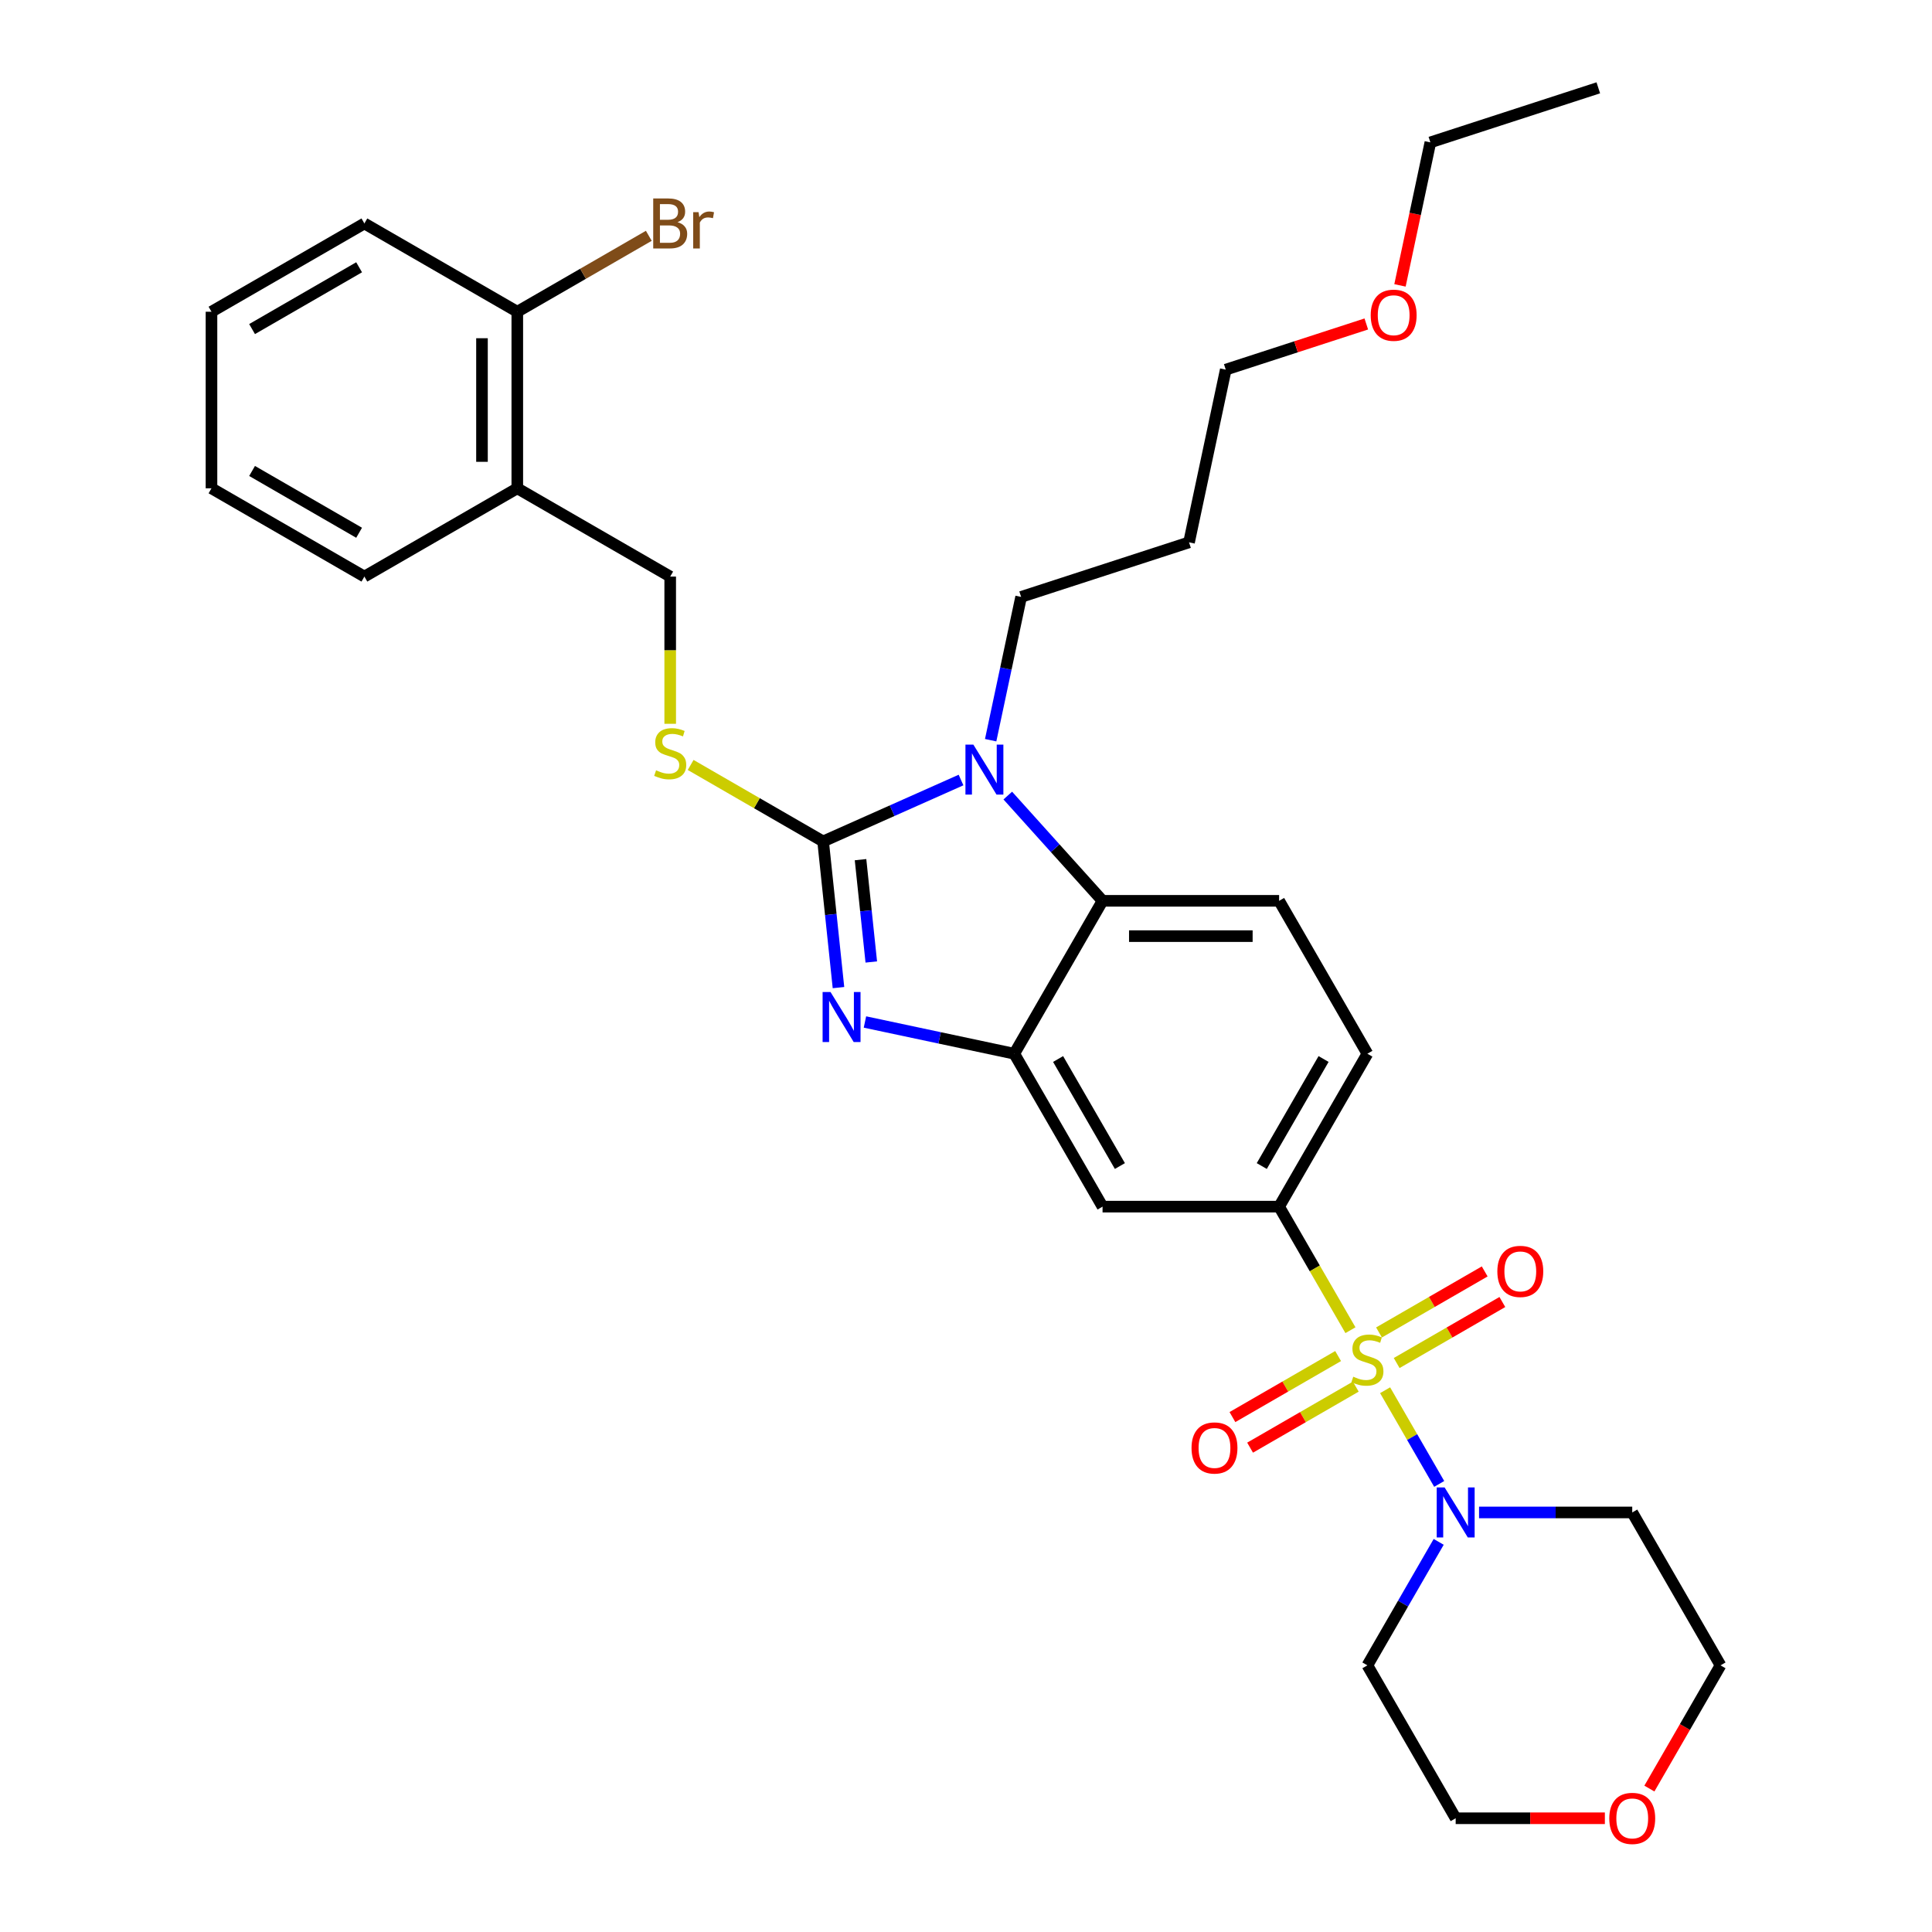<?xml version='1.0' encoding='iso-8859-1'?>
<svg version='1.1' baseProfile='full'
              xmlns='http://www.w3.org/2000/svg'
                      xmlns:rdkit='http://www.rdkit.org/xml'
                      xmlns:xlink='http://www.w3.org/1999/xlink'
                  xml:space='preserve'
width='1000px' height='1000px' viewBox='0 0 1000 1000'>
<!-- END OF HEADER -->
<rect style='opacity:1.0;fill:#FFFFFF;stroke:none' width='1000' height='1000' x='0' y='0'> </rect>
<path class='bond-0' d='M 662.067,624.553 L 707.761,545.408' style='fill:none;fill-rule:evenodd;stroke:#000000;stroke-width:6px;stroke-linecap:butt;stroke-linejoin:miter;stroke-opacity:1' />
<path class='bond-0' d='M 653.092,603.542 L 685.078,548.141' style='fill:none;fill-rule:evenodd;stroke:#000000;stroke-width:6px;stroke-linecap:butt;stroke-linejoin:miter;stroke-opacity:1' />
<path class='bond-1' d='M 662.067,624.553 L 570.679,624.553' style='fill:none;fill-rule:evenodd;stroke:#000000;stroke-width:6px;stroke-linecap:butt;stroke-linejoin:miter;stroke-opacity:1' />
<path class='bond-2' d='M 662.067,624.553 L 680.529,656.53' style='fill:none;fill-rule:evenodd;stroke:#000000;stroke-width:6px;stroke-linecap:butt;stroke-linejoin:miter;stroke-opacity:1' />
<path class='bond-2' d='M 680.529,656.53 L 698.991,688.508' style='fill:none;fill-rule:evenodd;stroke:#CCCC00;stroke-width:6px;stroke-linecap:butt;stroke-linejoin:miter;stroke-opacity:1' />
<path class='bond-3' d='M 707.761,545.408 L 662.067,466.264' style='fill:none;fill-rule:evenodd;stroke:#000000;stroke-width:6px;stroke-linecap:butt;stroke-linejoin:miter;stroke-opacity:1' />
<path class='bond-4' d='M 662.067,466.264 L 570.679,466.264' style='fill:none;fill-rule:evenodd;stroke:#000000;stroke-width:6px;stroke-linecap:butt;stroke-linejoin:miter;stroke-opacity:1' />
<path class='bond-4' d='M 648.358,484.541 L 584.387,484.541' style='fill:none;fill-rule:evenodd;stroke:#000000;stroke-width:6px;stroke-linecap:butt;stroke-linejoin:miter;stroke-opacity:1' />
<path class='bond-5' d='M 570.679,624.553 L 524.984,545.408' style='fill:none;fill-rule:evenodd;stroke:#000000;stroke-width:6px;stroke-linecap:butt;stroke-linejoin:miter;stroke-opacity:1' />
<path class='bond-5' d='M 579.653,603.542 L 547.667,548.141' style='fill:none;fill-rule:evenodd;stroke:#000000;stroke-width:6px;stroke-linecap:butt;stroke-linejoin:miter;stroke-opacity:1' />
<path class='bond-6' d='M 716.931,719.58 L 730.93,743.827' style='fill:none;fill-rule:evenodd;stroke:#CCCC00;stroke-width:6px;stroke-linecap:butt;stroke-linejoin:miter;stroke-opacity:1' />
<path class='bond-6' d='M 730.93,743.827 L 744.929,768.075' style='fill:none;fill-rule:evenodd;stroke:#0000FF;stroke-width:6px;stroke-linecap:butt;stroke-linejoin:miter;stroke-opacity:1' />
<path class='bond-7' d='M 692.609,701.892 L 665.258,717.684' style='fill:none;fill-rule:evenodd;stroke:#CCCC00;stroke-width:6px;stroke-linecap:butt;stroke-linejoin:miter;stroke-opacity:1' />
<path class='bond-7' d='M 665.258,717.684 L 637.907,733.475' style='fill:none;fill-rule:evenodd;stroke:#FF0000;stroke-width:6px;stroke-linecap:butt;stroke-linejoin:miter;stroke-opacity:1' />
<path class='bond-7' d='M 701.747,717.721 L 674.396,733.512' style='fill:none;fill-rule:evenodd;stroke:#CCCC00;stroke-width:6px;stroke-linecap:butt;stroke-linejoin:miter;stroke-opacity:1' />
<path class='bond-7' d='M 674.396,733.512 L 647.045,749.304' style='fill:none;fill-rule:evenodd;stroke:#FF0000;stroke-width:6px;stroke-linecap:butt;stroke-linejoin:miter;stroke-opacity:1' />
<path class='bond-8' d='M 722.913,705.501 L 750.264,689.71' style='fill:none;fill-rule:evenodd;stroke:#CCCC00;stroke-width:6px;stroke-linecap:butt;stroke-linejoin:miter;stroke-opacity:1' />
<path class='bond-8' d='M 750.264,689.71 L 777.615,673.919' style='fill:none;fill-rule:evenodd;stroke:#FF0000;stroke-width:6px;stroke-linecap:butt;stroke-linejoin:miter;stroke-opacity:1' />
<path class='bond-8' d='M 713.774,689.673 L 741.125,673.881' style='fill:none;fill-rule:evenodd;stroke:#CCCC00;stroke-width:6px;stroke-linecap:butt;stroke-linejoin:miter;stroke-opacity:1' />
<path class='bond-8' d='M 741.125,673.881 L 768.476,658.09' style='fill:none;fill-rule:evenodd;stroke:#FF0000;stroke-width:6px;stroke-linecap:butt;stroke-linejoin:miter;stroke-opacity:1' />
<path class='bond-9' d='M 524.984,545.408 L 570.679,466.264' style='fill:none;fill-rule:evenodd;stroke:#000000;stroke-width:6px;stroke-linecap:butt;stroke-linejoin:miter;stroke-opacity:1' />
<path class='bond-10' d='M 524.984,545.408 L 486.339,537.194' style='fill:none;fill-rule:evenodd;stroke:#000000;stroke-width:6px;stroke-linecap:butt;stroke-linejoin:miter;stroke-opacity:1' />
<path class='bond-10' d='M 486.339,537.194 L 447.693,528.979' style='fill:none;fill-rule:evenodd;stroke:#0000FF;stroke-width:6px;stroke-linecap:butt;stroke-linejoin:miter;stroke-opacity:1' />
<path class='bond-11' d='M 570.679,466.264 L 546.153,439.025' style='fill:none;fill-rule:evenodd;stroke:#000000;stroke-width:6px;stroke-linecap:butt;stroke-linejoin:miter;stroke-opacity:1' />
<path class='bond-11' d='M 546.153,439.025 L 521.628,411.787' style='fill:none;fill-rule:evenodd;stroke:#0000FF;stroke-width:6px;stroke-linecap:butt;stroke-linejoin:miter;stroke-opacity:1' />
<path class='bond-12' d='M 497.428,403.736 L 461.734,419.628' style='fill:none;fill-rule:evenodd;stroke:#0000FF;stroke-width:6px;stroke-linecap:butt;stroke-linejoin:miter;stroke-opacity:1' />
<path class='bond-12' d='M 461.734,419.628 L 426.041,435.52' style='fill:none;fill-rule:evenodd;stroke:#000000;stroke-width:6px;stroke-linecap:butt;stroke-linejoin:miter;stroke-opacity:1' />
<path class='bond-13' d='M 512.764,383.124 L 520.646,346.041' style='fill:none;fill-rule:evenodd;stroke:#0000FF;stroke-width:6px;stroke-linecap:butt;stroke-linejoin:miter;stroke-opacity:1' />
<path class='bond-13' d='M 520.646,346.041 L 528.529,308.958' style='fill:none;fill-rule:evenodd;stroke:#000000;stroke-width:6px;stroke-linecap:butt;stroke-linejoin:miter;stroke-opacity:1' />
<path class='bond-14' d='M 426.041,435.52 L 430.017,473.351' style='fill:none;fill-rule:evenodd;stroke:#000000;stroke-width:6px;stroke-linecap:butt;stroke-linejoin:miter;stroke-opacity:1' />
<path class='bond-14' d='M 430.017,473.351 L 433.993,511.182' style='fill:none;fill-rule:evenodd;stroke:#0000FF;stroke-width:6px;stroke-linecap:butt;stroke-linejoin:miter;stroke-opacity:1' />
<path class='bond-14' d='M 445.411,444.959 L 448.194,471.441' style='fill:none;fill-rule:evenodd;stroke:#000000;stroke-width:6px;stroke-linecap:butt;stroke-linejoin:miter;stroke-opacity:1' />
<path class='bond-14' d='M 448.194,471.441 L 450.978,497.922' style='fill:none;fill-rule:evenodd;stroke:#0000FF;stroke-width:6px;stroke-linecap:butt;stroke-linejoin:miter;stroke-opacity:1' />
<path class='bond-15' d='M 426.041,435.52 L 391.76,415.728' style='fill:none;fill-rule:evenodd;stroke:#000000;stroke-width:6px;stroke-linecap:butt;stroke-linejoin:miter;stroke-opacity:1' />
<path class='bond-15' d='M 391.76,415.728 L 357.479,395.936' style='fill:none;fill-rule:evenodd;stroke:#CCCC00;stroke-width:6px;stroke-linecap:butt;stroke-linejoin:miter;stroke-opacity:1' />
<path class='bond-16' d='M 346.896,374.637 L 346.896,336.538' style='fill:none;fill-rule:evenodd;stroke:#CCCC00;stroke-width:6px;stroke-linecap:butt;stroke-linejoin:miter;stroke-opacity:1' />
<path class='bond-16' d='M 346.896,336.538 L 346.896,298.438' style='fill:none;fill-rule:evenodd;stroke:#000000;stroke-width:6px;stroke-linecap:butt;stroke-linejoin:miter;stroke-opacity:1' />
<path class='bond-17' d='M 346.896,298.438 L 267.752,252.744' style='fill:none;fill-rule:evenodd;stroke:#000000;stroke-width:6px;stroke-linecap:butt;stroke-linejoin:miter;stroke-opacity:1' />
<path class='bond-18' d='M 267.752,252.744 L 267.752,161.356' style='fill:none;fill-rule:evenodd;stroke:#000000;stroke-width:6px;stroke-linecap:butt;stroke-linejoin:miter;stroke-opacity:1' />
<path class='bond-18' d='M 249.474,239.036 L 249.474,175.064' style='fill:none;fill-rule:evenodd;stroke:#000000;stroke-width:6px;stroke-linecap:butt;stroke-linejoin:miter;stroke-opacity:1' />
<path class='bond-19' d='M 267.752,252.744 L 188.608,298.438' style='fill:none;fill-rule:evenodd;stroke:#000000;stroke-width:6px;stroke-linecap:butt;stroke-linejoin:miter;stroke-opacity:1' />
<path class='bond-20' d='M 267.752,161.356 L 188.608,115.662' style='fill:none;fill-rule:evenodd;stroke:#000000;stroke-width:6px;stroke-linecap:butt;stroke-linejoin:miter;stroke-opacity:1' />
<path class='bond-21' d='M 267.752,161.356 L 301.786,141.706' style='fill:none;fill-rule:evenodd;stroke:#000000;stroke-width:6px;stroke-linecap:butt;stroke-linejoin:miter;stroke-opacity:1' />
<path class='bond-21' d='M 301.786,141.706 L 335.82,122.057' style='fill:none;fill-rule:evenodd;stroke:#7F4C19;stroke-width:6px;stroke-linecap:butt;stroke-linejoin:miter;stroke-opacity:1' />
<path class='bond-22' d='M 744.664,798.067 L 726.213,830.026' style='fill:none;fill-rule:evenodd;stroke:#0000FF;stroke-width:6px;stroke-linecap:butt;stroke-linejoin:miter;stroke-opacity:1' />
<path class='bond-22' d='M 726.213,830.026 L 707.761,861.986' style='fill:none;fill-rule:evenodd;stroke:#000000;stroke-width:6px;stroke-linecap:butt;stroke-linejoin:miter;stroke-opacity:1' />
<path class='bond-23' d='M 765.555,782.841 L 805.199,782.841' style='fill:none;fill-rule:evenodd;stroke:#0000FF;stroke-width:6px;stroke-linecap:butt;stroke-linejoin:miter;stroke-opacity:1' />
<path class='bond-23' d='M 805.199,782.841 L 844.843,782.841' style='fill:none;fill-rule:evenodd;stroke:#000000;stroke-width:6px;stroke-linecap:butt;stroke-linejoin:miter;stroke-opacity:1' />
<path class='bond-24' d='M 707.761,861.986 L 753.455,941.13' style='fill:none;fill-rule:evenodd;stroke:#000000;stroke-width:6px;stroke-linecap:butt;stroke-linejoin:miter;stroke-opacity:1' />
<path class='bond-25' d='M 753.455,941.13 L 792.066,941.13' style='fill:none;fill-rule:evenodd;stroke:#000000;stroke-width:6px;stroke-linecap:butt;stroke-linejoin:miter;stroke-opacity:1' />
<path class='bond-25' d='M 792.066,941.13 L 830.678,941.13' style='fill:none;fill-rule:evenodd;stroke:#FF0000;stroke-width:6px;stroke-linecap:butt;stroke-linejoin:miter;stroke-opacity:1' />
<path class='bond-26' d='M 853.718,925.759 L 872.127,893.872' style='fill:none;fill-rule:evenodd;stroke:#FF0000;stroke-width:6px;stroke-linecap:butt;stroke-linejoin:miter;stroke-opacity:1' />
<path class='bond-26' d='M 872.127,893.872 L 890.537,861.986' style='fill:none;fill-rule:evenodd;stroke:#000000;stroke-width:6px;stroke-linecap:butt;stroke-linejoin:miter;stroke-opacity:1' />
<path class='bond-27' d='M 890.537,861.986 L 844.843,782.841' style='fill:none;fill-rule:evenodd;stroke:#000000;stroke-width:6px;stroke-linecap:butt;stroke-linejoin:miter;stroke-opacity:1' />
<path class='bond-28' d='M 528.529,308.958 L 615.444,280.718' style='fill:none;fill-rule:evenodd;stroke:#000000;stroke-width:6px;stroke-linecap:butt;stroke-linejoin:miter;stroke-opacity:1' />
<path class='bond-29' d='M 615.444,280.718 L 634.445,191.327' style='fill:none;fill-rule:evenodd;stroke:#000000;stroke-width:6px;stroke-linecap:butt;stroke-linejoin:miter;stroke-opacity:1' />
<path class='bond-30' d='M 634.445,191.327 L 670.82,179.508' style='fill:none;fill-rule:evenodd;stroke:#000000;stroke-width:6px;stroke-linecap:butt;stroke-linejoin:miter;stroke-opacity:1' />
<path class='bond-30' d='M 670.82,179.508 L 707.195,167.689' style='fill:none;fill-rule:evenodd;stroke:#FF0000;stroke-width:6px;stroke-linecap:butt;stroke-linejoin:miter;stroke-opacity:1' />
<path class='bond-31' d='M 724.627,147.715 L 732.494,110.705' style='fill:none;fill-rule:evenodd;stroke:#FF0000;stroke-width:6px;stroke-linecap:butt;stroke-linejoin:miter;stroke-opacity:1' />
<path class='bond-31' d='M 732.494,110.705 L 740.36,73.695' style='fill:none;fill-rule:evenodd;stroke:#000000;stroke-width:6px;stroke-linecap:butt;stroke-linejoin:miter;stroke-opacity:1' />
<path class='bond-32' d='M 740.36,73.695 L 827.276,45.455' style='fill:none;fill-rule:evenodd;stroke:#000000;stroke-width:6px;stroke-linecap:butt;stroke-linejoin:miter;stroke-opacity:1' />
<path class='bond-33' d='M 188.608,298.438 L 109.463,252.744' style='fill:none;fill-rule:evenodd;stroke:#000000;stroke-width:6px;stroke-linecap:butt;stroke-linejoin:miter;stroke-opacity:1' />
<path class='bond-33' d='M 185.875,275.755 L 130.474,243.769' style='fill:none;fill-rule:evenodd;stroke:#000000;stroke-width:6px;stroke-linecap:butt;stroke-linejoin:miter;stroke-opacity:1' />
<path class='bond-34' d='M 188.608,115.662 L 109.463,161.356' style='fill:none;fill-rule:evenodd;stroke:#000000;stroke-width:6px;stroke-linecap:butt;stroke-linejoin:miter;stroke-opacity:1' />
<path class='bond-34' d='M 185.875,138.345 L 130.474,170.33' style='fill:none;fill-rule:evenodd;stroke:#000000;stroke-width:6px;stroke-linecap:butt;stroke-linejoin:miter;stroke-opacity:1' />
<path class='bond-35' d='M 109.463,252.744 L 109.463,161.356' style='fill:none;fill-rule:evenodd;stroke:#000000;stroke-width:6px;stroke-linecap:butt;stroke-linejoin:miter;stroke-opacity:1' />
<path  class='atom-4' d='M 700.45 712.58
Q 700.742 712.69, 701.948 713.201
Q 703.155 713.713, 704.471 714.042
Q 705.823 714.334, 707.139 714.334
Q 709.588 714.334, 711.014 713.165
Q 712.44 711.958, 712.44 709.875
Q 712.44 708.449, 711.709 707.572
Q 711.014 706.694, 709.917 706.219
Q 708.821 705.744, 706.993 705.196
Q 704.69 704.501, 703.301 703.843
Q 701.948 703.185, 700.961 701.796
Q 700.011 700.407, 700.011 698.067
Q 700.011 694.814, 702.204 692.803
Q 704.434 690.793, 708.821 690.793
Q 711.818 690.793, 715.218 692.219
L 714.377 695.033
Q 711.27 693.754, 708.93 693.754
Q 706.408 693.754, 705.019 694.814
Q 703.63 695.838, 703.666 697.629
Q 703.666 699.018, 704.361 699.859
Q 705.092 700.699, 706.116 701.175
Q 707.176 701.65, 708.93 702.198
Q 711.27 702.929, 712.659 703.66
Q 714.048 704.391, 715.035 705.89
Q 716.059 707.352, 716.059 709.875
Q 716.059 713.457, 713.646 715.395
Q 711.27 717.295, 707.285 717.295
Q 704.982 717.295, 703.228 716.784
Q 701.51 716.308, 699.463 715.468
L 700.45 712.58
' fill='#CCCC00'/>
<path  class='atom-5' d='M 616.736 749.464
Q 616.736 743.25, 619.806 739.777
Q 622.877 736.304, 628.616 736.304
Q 634.355 736.304, 637.426 739.777
Q 640.497 743.25, 640.497 749.464
Q 640.497 755.752, 637.39 759.334
Q 634.282 762.88, 628.616 762.88
Q 622.914 762.88, 619.806 759.334
Q 616.736 755.788, 616.736 749.464
M 628.616 759.955
Q 632.564 759.955, 634.684 757.323
Q 636.841 754.655, 636.841 749.464
Q 636.841 744.383, 634.684 741.824
Q 632.564 739.229, 628.616 739.229
Q 624.668 739.229, 622.512 741.787
Q 620.391 744.346, 620.391 749.464
Q 620.391 754.691, 622.512 757.323
Q 624.668 759.955, 628.616 759.955
' fill='#FF0000'/>
<path  class='atom-6' d='M 775.025 658.076
Q 775.025 651.862, 778.095 648.389
Q 781.166 644.916, 786.905 644.916
Q 792.644 644.916, 795.715 648.389
Q 798.786 651.862, 798.786 658.076
Q 798.786 664.363, 795.678 667.946
Q 792.571 671.492, 786.905 671.492
Q 781.202 671.492, 778.095 667.946
Q 775.025 664.4, 775.025 658.076
M 786.905 668.567
Q 790.853 668.567, 792.973 665.935
Q 795.13 663.267, 795.13 658.076
Q 795.13 652.995, 792.973 650.436
Q 790.853 647.841, 786.905 647.841
Q 782.957 647.841, 780.8 650.399
Q 778.68 652.958, 778.68 658.076
Q 778.68 663.303, 780.8 665.935
Q 782.957 668.567, 786.905 668.567
' fill='#FF0000'/>
<path  class='atom-9' d='M 503.807 385.409
L 512.288 399.117
Q 513.129 400.469, 514.481 402.919
Q 515.834 405.368, 515.907 405.514
L 515.907 385.409
L 519.343 385.409
L 519.343 411.29
L 515.797 411.29
L 506.695 396.302
Q 505.635 394.547, 504.502 392.537
Q 503.405 390.526, 503.076 389.905
L 503.076 411.29
L 499.713 411.29
L 499.713 385.409
L 503.807 385.409
' fill='#0000FF'/>
<path  class='atom-11' d='M 429.873 513.467
L 438.353 527.175
Q 439.194 528.528, 440.547 530.977
Q 441.899 533.426, 441.972 533.572
L 441.972 513.467
L 445.409 513.467
L 445.409 539.348
L 441.863 539.348
L 432.76 524.36
Q 431.7 522.606, 430.567 520.595
Q 429.47 518.585, 429.141 517.963
L 429.141 539.348
L 425.778 539.348
L 425.778 513.467
L 429.873 513.467
' fill='#0000FF'/>
<path  class='atom-12' d='M 339.585 398.709
Q 339.878 398.819, 341.084 399.33
Q 342.29 399.842, 343.606 400.171
Q 344.959 400.464, 346.275 400.464
Q 348.724 400.464, 350.15 399.294
Q 351.575 398.087, 351.575 396.004
Q 351.575 394.578, 350.844 393.701
Q 350.15 392.823, 349.053 392.348
Q 347.956 391.873, 346.129 391.325
Q 343.826 390.63, 342.437 389.972
Q 341.084 389.314, 340.097 387.925
Q 339.147 386.536, 339.147 384.196
Q 339.147 380.943, 341.34 378.932
Q 343.57 376.922, 347.956 376.922
Q 350.954 376.922, 354.354 378.348
L 353.513 381.162
Q 350.406 379.883, 348.066 379.883
Q 345.544 379.883, 344.155 380.943
Q 342.766 381.967, 342.802 383.758
Q 342.802 385.147, 343.497 385.988
Q 344.228 386.828, 345.251 387.304
Q 346.311 387.779, 348.066 388.327
Q 350.406 389.058, 351.795 389.789
Q 353.184 390.52, 354.171 392.019
Q 355.194 393.481, 355.194 396.004
Q 355.194 399.586, 352.782 401.524
Q 350.406 403.424, 346.421 403.424
Q 344.118 403.424, 342.364 402.913
Q 340.645 402.437, 338.598 401.597
L 339.585 398.709
' fill='#CCCC00'/>
<path  class='atom-16' d='M 747.734 769.901
L 756.215 783.609
Q 757.055 784.962, 758.408 787.411
Q 759.76 789.86, 759.834 790.006
L 759.834 769.901
L 763.27 769.901
L 763.27 795.782
L 759.724 795.782
L 750.622 780.794
Q 749.562 779.04, 748.428 777.029
Q 747.332 775.019, 747.003 774.397
L 747.003 795.782
L 743.64 795.782
L 743.64 769.901
L 747.734 769.901
' fill='#0000FF'/>
<path  class='atom-19' d='M 832.962 941.203
Q 832.962 934.989, 836.033 931.516
Q 839.104 928.043, 844.843 928.043
Q 850.582 928.043, 853.653 931.516
Q 856.723 934.989, 856.723 941.203
Q 856.723 947.491, 853.616 951.073
Q 850.509 954.619, 844.843 954.619
Q 839.14 954.619, 836.033 951.073
Q 832.962 947.527, 832.962 941.203
M 844.843 951.695
Q 848.791 951.695, 850.911 949.063
Q 853.068 946.394, 853.068 941.203
Q 853.068 936.122, 850.911 933.563
Q 848.791 930.968, 844.843 930.968
Q 840.895 930.968, 838.738 933.527
Q 836.618 936.086, 836.618 941.203
Q 836.618 946.431, 838.738 949.063
Q 840.895 951.695, 844.843 951.695
' fill='#FF0000'/>
<path  class='atom-25' d='M 709.479 163.159
Q 709.479 156.945, 712.55 153.472
Q 715.621 149.999, 721.36 149.999
Q 727.099 149.999, 730.17 153.472
Q 733.24 156.945, 733.24 163.159
Q 733.24 169.447, 730.133 173.029
Q 727.026 176.575, 721.36 176.575
Q 715.657 176.575, 712.55 173.029
Q 709.479 169.483, 709.479 163.159
M 721.36 173.651
Q 725.308 173.651, 727.428 171.019
Q 729.585 168.35, 729.585 163.159
Q 729.585 158.078, 727.428 155.519
Q 725.308 152.924, 721.36 152.924
Q 717.412 152.924, 715.255 155.483
Q 713.135 158.041, 713.135 163.159
Q 713.135 168.387, 715.255 171.019
Q 717.412 173.651, 721.36 173.651
' fill='#FF0000'/>
<path  class='atom-30' d='M 350.68 115.004
Q 353.166 115.698, 354.408 117.234
Q 355.688 118.732, 355.688 120.962
Q 355.688 124.545, 353.385 126.592
Q 351.119 128.602, 346.805 128.602
L 338.105 128.602
L 338.105 102.721
L 345.745 102.721
Q 350.168 102.721, 352.398 104.512
Q 354.628 106.304, 354.628 109.593
Q 354.628 113.505, 350.68 115.004
M 341.578 105.646
L 341.578 113.761
L 345.745 113.761
Q 348.304 113.761, 349.62 112.737
Q 350.972 111.677, 350.972 109.593
Q 350.972 105.646, 345.745 105.646
L 341.578 105.646
M 346.805 125.678
Q 349.327 125.678, 350.68 124.471
Q 352.032 123.265, 352.032 120.962
Q 352.032 118.842, 350.534 117.782
Q 349.071 116.685, 346.257 116.685
L 341.578 116.685
L 341.578 125.678
L 346.805 125.678
' fill='#7F4C19'/>
<path  class='atom-30' d='M 361.573 109.813
L 361.975 112.408
Q 363.949 109.484, 367.166 109.484
Q 368.19 109.484, 369.579 109.849
L 369.031 112.92
Q 367.459 112.554, 366.581 112.554
Q 365.046 112.554, 364.023 113.176
Q 363.036 113.761, 362.231 115.186
L 362.231 128.602
L 358.795 128.602
L 358.795 109.813
L 361.573 109.813
' fill='#7F4C19'/>
</svg>
